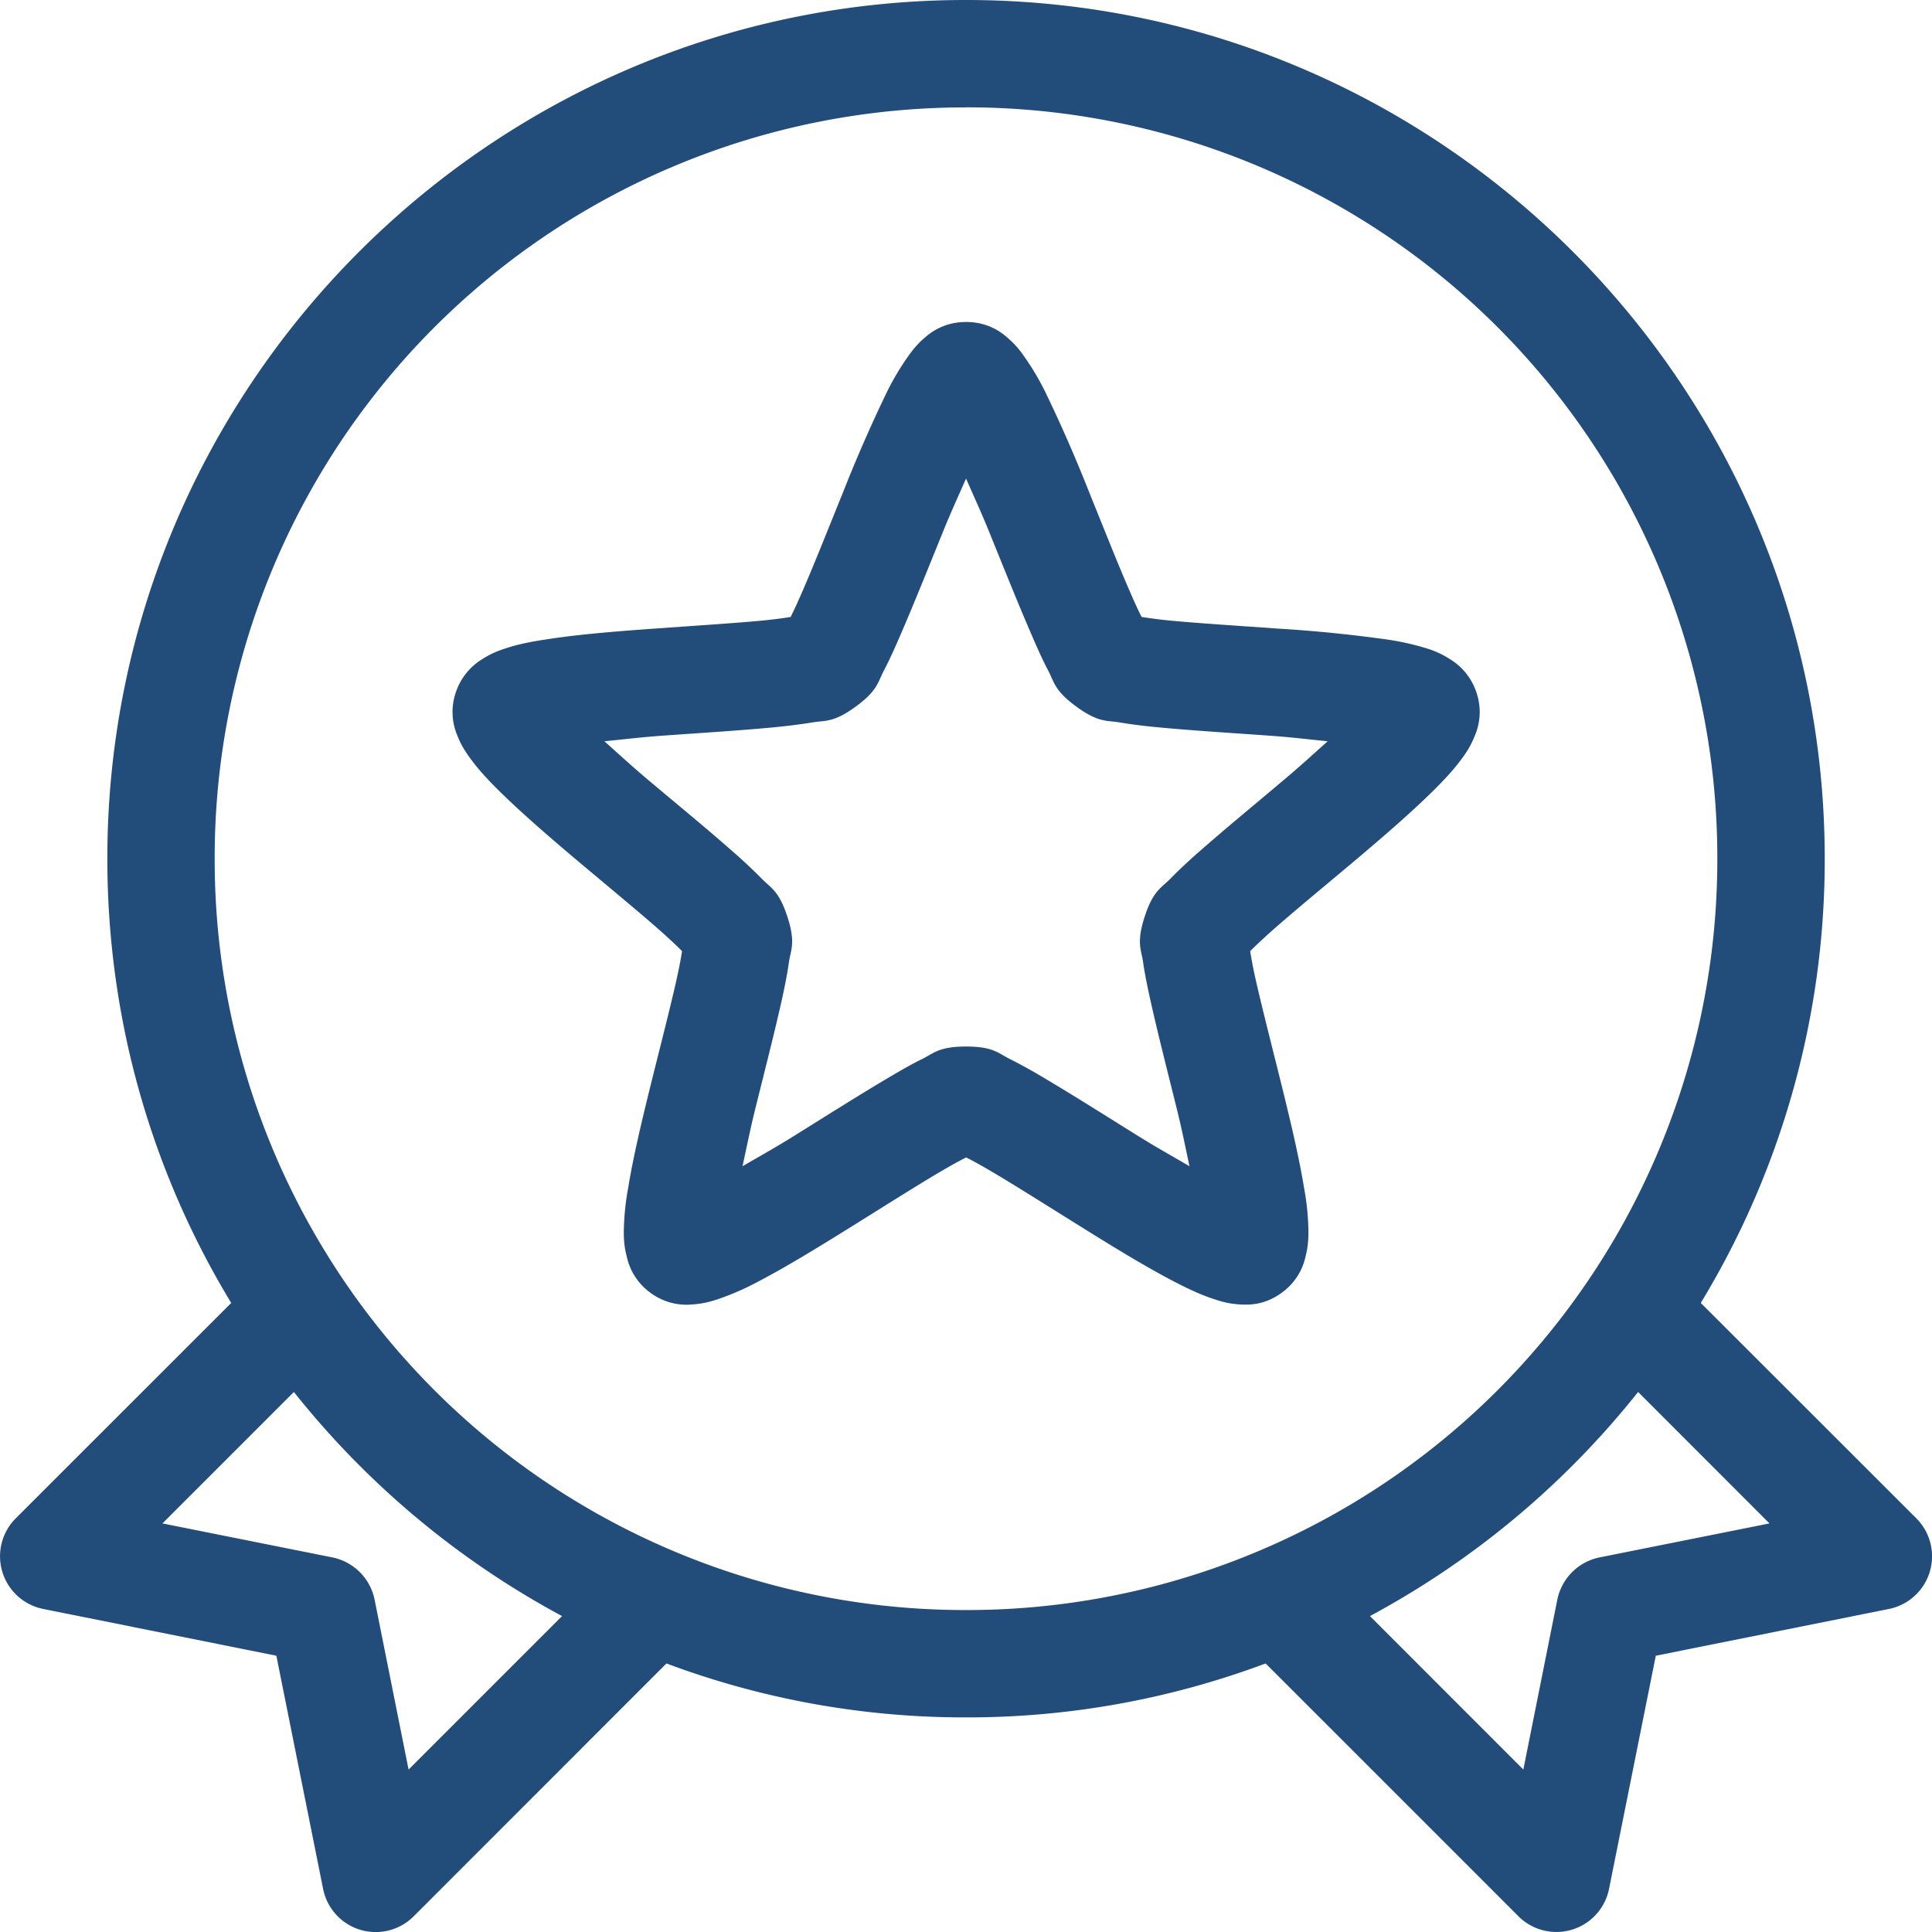 <svg xmlns="http://www.w3.org/2000/svg" width="25" height="25" fill="none" viewBox="0 0 25 25"><path fill="#224c7a" d="M12.5 0C6.372 0 1.389 4.983 1.389 11.111c0 2.102.585 4.07 1.603 5.749L.203 19.648A.695.695 0 0 0 .56 20.82l3.016.605.605 3.017a.694.694 0 0 0 1.172.355l3.271-3.272a11 11 0 0 0 3.877.698 11 11 0 0 0 3.876-.698l3.272 3.272a.695.695 0 0 0 1.172-.355l.605-3.017 3.016-.605a.695.695 0 0 0 .356-1.172l-2.79-2.788a11.05 11.05 0 0 0 1.604-5.749C23.611 4.983 18.628 0 12.5 0m0 1.389a9.71 9.71 0 0 1 9.722 9.722 9.71 9.71 0 0 1-9.722 9.723 9.71 9.71 0 0 1-9.722-9.723A9.71 9.71 0 0 1 12.5 1.39M3.803 18.012a11.2 11.2 0 0 0 3.47 2.9l-1.986 1.986-.44-2.2a.7.7 0 0 0-.545-.545l-2.2-.44zm17.394 0 1.7 1.701-2.2.44a.7.7 0 0 0-.545.545l-.44 2.2-1.985-1.986a11.2 11.2 0 0 0 3.47-2.9"/><path fill="#224c7a" d="M12.502 4.167a.78.78 0 0 0-.53.198c-.1.083-.158.16-.214.236a3.4 3.4 0 0 0-.293.496 19 19 0 0 0-.556 1.273c-.184.454-.365.91-.513 1.253q-.098.227-.165.36-.149.026-.396.05c-.372.034-.862.065-1.351.1-.49.035-.978.074-1.384.136-.202.03-.381.062-.561.122-.09.03-.18.063-.29.133a.8.8 0 0 0-.353.442.78.78 0 0 0 .027.564c.048.12.102.2.158.277.11.153.236.287.382.431.292.288.661.606 1.036.922.376.316.753.627 1.034.874q.186.165.293.274c-.016.1-.04.226-.076.388-.082.364-.205.84-.323 1.315-.118.477-.232.952-.298 1.357a3.4 3.4 0 0 0-.057.572c0 .095.005.192.038.318a.78.78 0 0 0 .309.472.78.78 0 0 0 .545.149c.13-.009.222-.034.312-.063a3.4 3.4 0 0 0 .53-.23c.363-.189.779-.444 1.195-.703.417-.26.832-.523 1.153-.713q.214-.126.348-.193.134.067.347.193c.321.19.736.454 1.153.713.416.26.832.514 1.196.703.182.094.348.173.529.23.09.03.182.055.312.063s.328.008.545-.15a.78.78 0 0 0 .31-.471c.032-.126.037-.223.037-.318a3.3 3.3 0 0 0-.057-.572c-.066-.405-.18-.88-.298-1.357-.118-.476-.24-.95-.323-1.315a6 6 0 0 1-.076-.388q.107-.108.293-.274c.28-.247.658-.558 1.034-.874.375-.316.744-.634 1.036-.922.146-.144.272-.278.383-.431a1.2 1.2 0 0 0 .157-.277.78.78 0 0 0 .027-.564.8.8 0 0 0-.353-.442 1.2 1.2 0 0 0-.29-.133 3.4 3.4 0 0 0-.561-.122 18 18 0 0 0-1.384-.136c-.49-.035-.979-.066-1.35-.1a6 6 0 0 1-.397-.05q-.068-.133-.165-.36c-.149-.343-.329-.799-.513-1.253a19 19 0 0 0-.556-1.273 3.4 3.4 0 0 0-.293-.496 1.2 1.2 0 0 0-.214-.236.78.78 0 0 0-.53-.198m0 2.026c.1.23.196.435.303.7.181.446.364.903.527 1.28.081.19.155.357.233.505s.079.258.366.467.392.175.556.203q.246.041.55.068c.41.038.905.069 1.384.103.287.02.51.048.76.073-.188.168-.353.32-.573.505-.367.31-.749.624-1.057.895q-.233.202-.407.38c-.117.12-.222.153-.331.49-.11.339-.043.427-.02.592.024.166.062.345.107.546.09.4.212.878.328 1.345.069.278.112.5.165.746-.217-.127-.415-.236-.659-.388-.408-.254-.823-.517-1.177-.727a7 7 0 0 0-.486-.271c-.15-.074-.214-.163-.57-.163-.355 0-.42.09-.57.163s-.308.166-.485.271c-.354.21-.769.473-1.177.727-.244.152-.442.261-.66.388.054-.245.097-.467.166-.746.116-.467.238-.944.329-1.345.045-.201.082-.38.105-.546.024-.165.091-.253-.019-.591s-.214-.371-.33-.491a7 7 0 0 0-.408-.38c-.308-.272-.69-.585-1.058-.895-.22-.185-.384-.337-.572-.505.25-.025.473-.052.76-.073.48-.034.974-.065 1.383-.103q.306-.028.55-.068c.165-.028.27.006.557-.203s.288-.319.366-.467.152-.316.233-.504c.163-.378.346-.835.527-1.28.107-.266.202-.47.303-.7"/></svg>